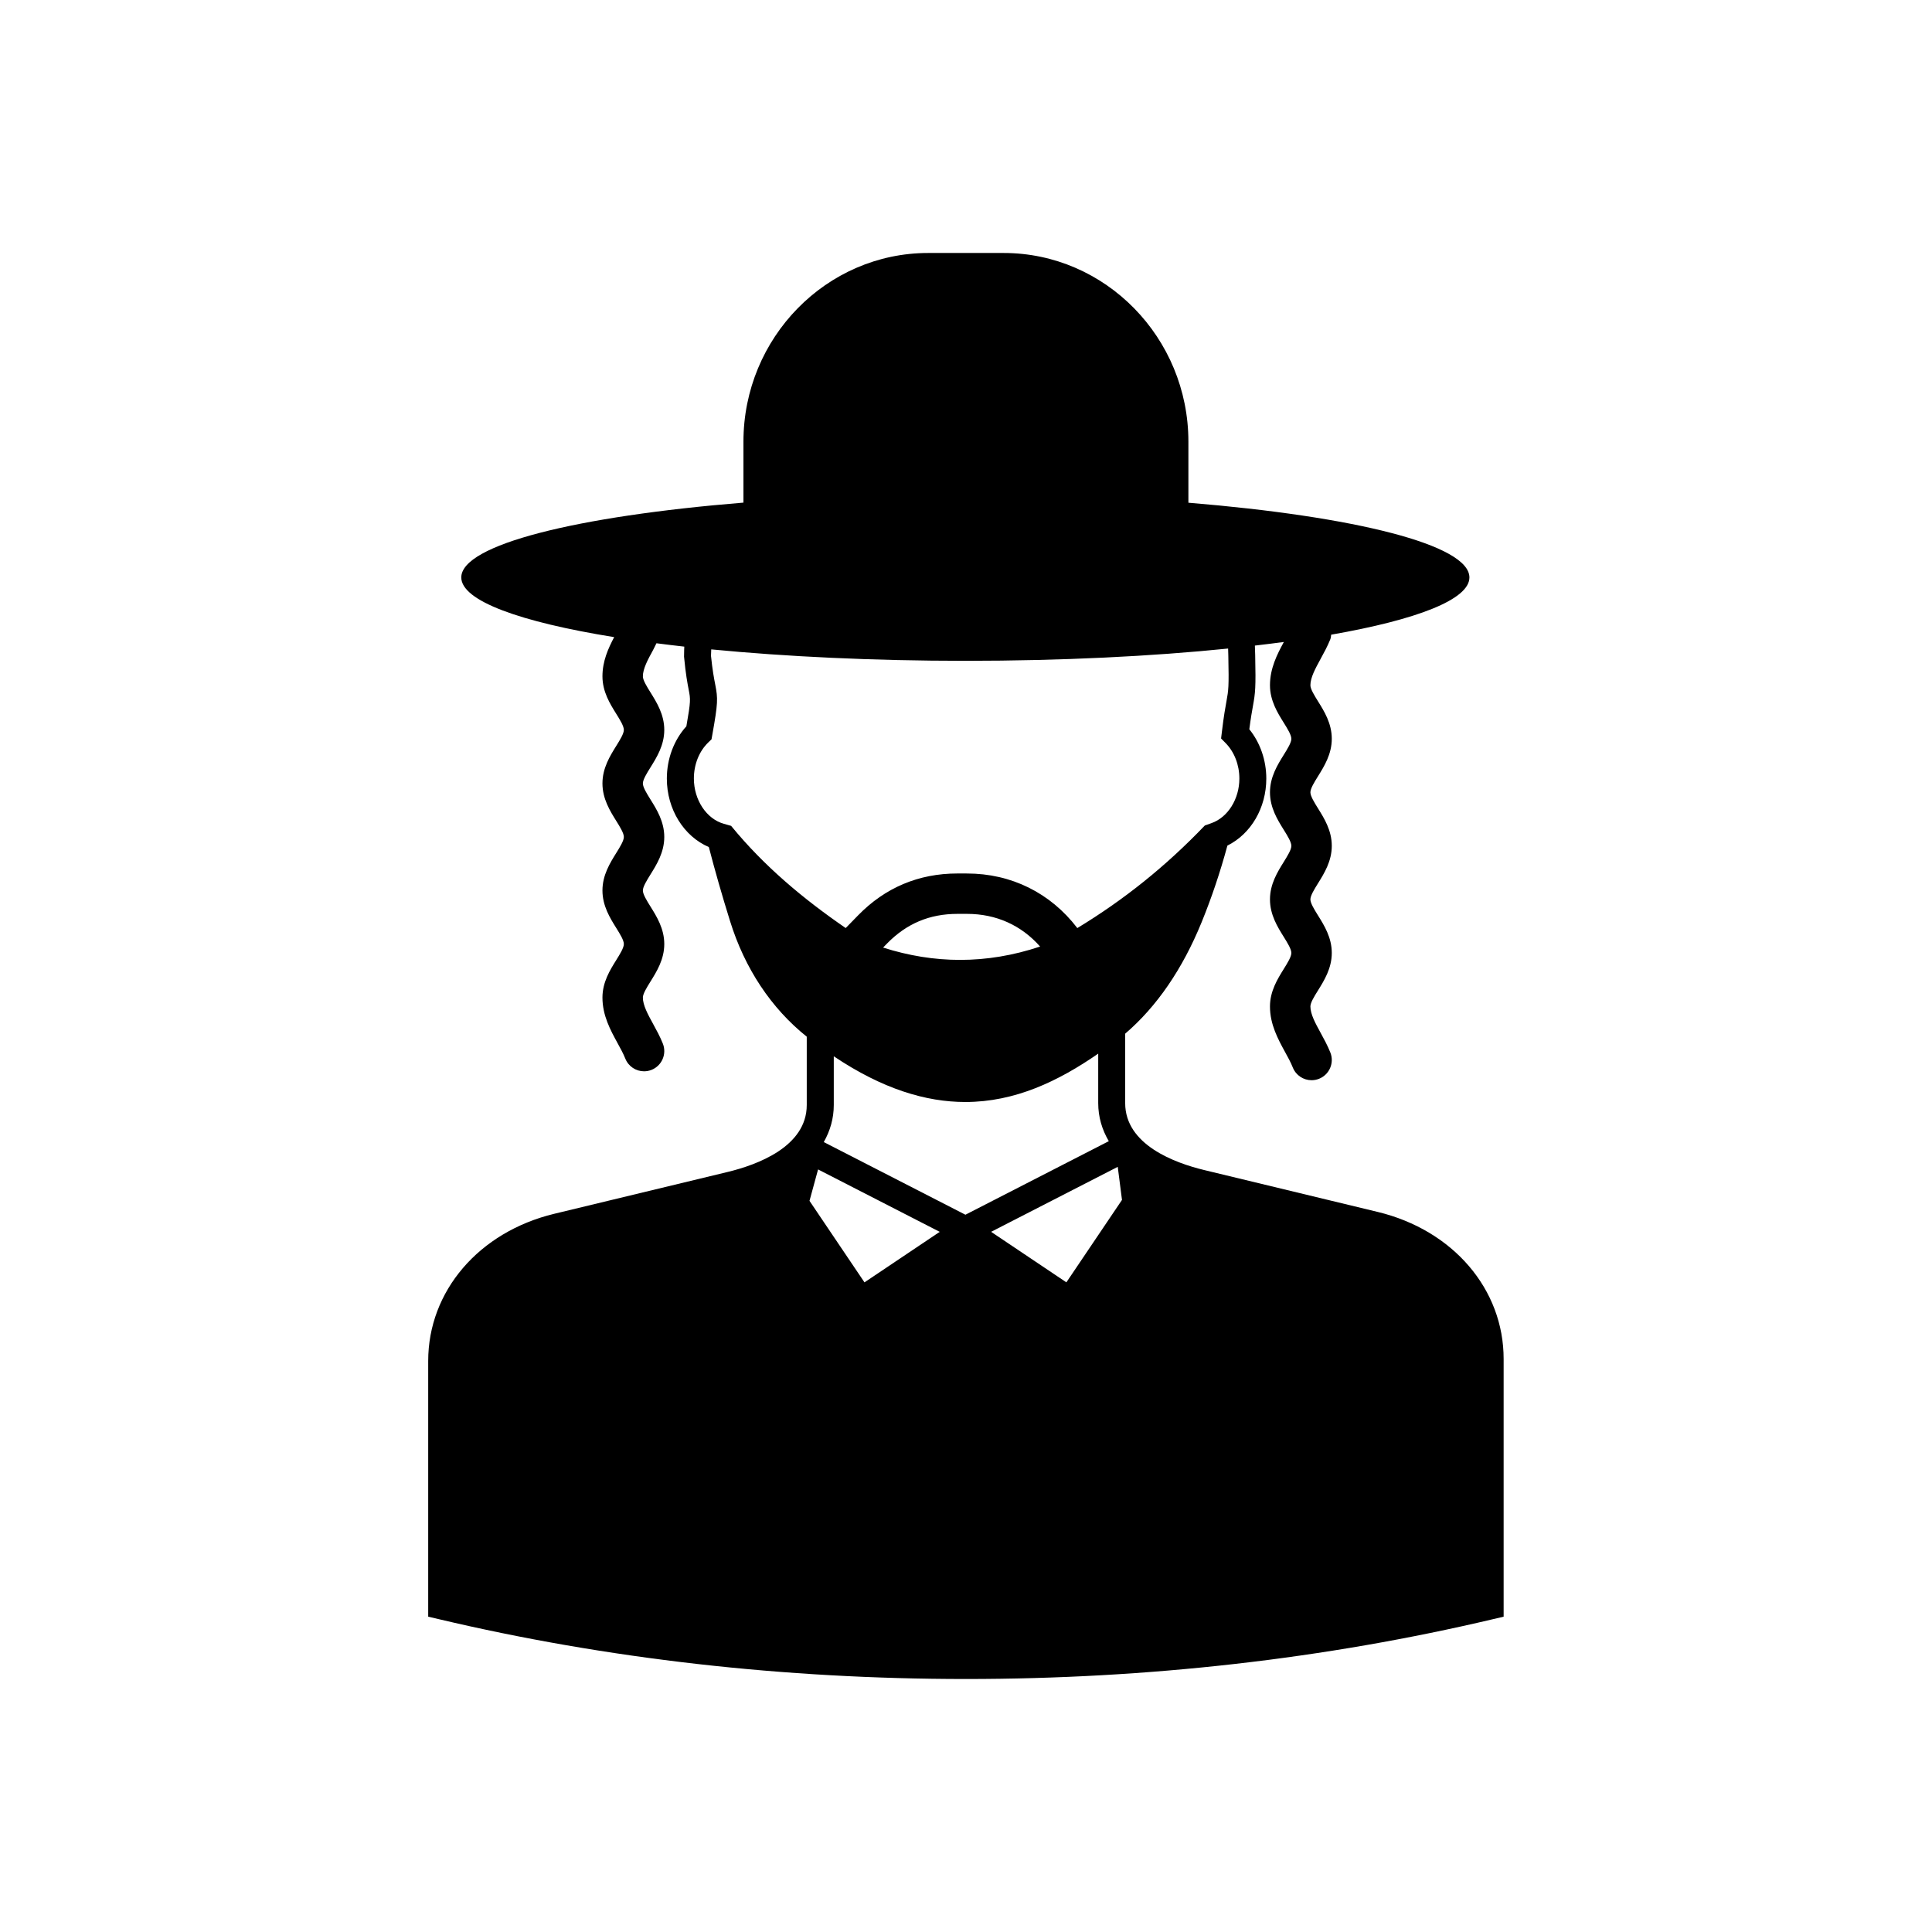 <?xml version="1.0" encoding="UTF-8"?>
<!-- Uploaded to: SVG Repo, www.svgrepo.com, Generator: SVG Repo Mixer Tools -->
<svg fill="#000000" width="800px" height="800px" version="1.1" viewBox="144 144 512 512" xmlns="http://www.w3.org/2000/svg">
 <path d="m509.09 465.17-45.941-11.09c-7.836-1.891-20.965-6.699-20.965-17.746v-18.398c8.367-7.168 15.18-17.098 20.258-29.535 2.629-6.453 4.934-13.281 6.832-20.309 6.231-3.09 10.309-9.98 10.309-17.77 0-4.84-1.621-9.508-4.5-13.062 0.398-3.059 0.719-4.828 0.961-6.176 0.629-3.481 0.785-4.75 0.594-13.48-0.02-0.883-0.051-1.703-0.082-2.516 2.625-0.309 5.195-0.625 7.68-0.957-1.789 3.289-3.68 6.992-3.68 11.465 0 4.082 2.019 7.32 3.648 9.93 0.992 1.594 2.019 3.25 2.019 4.262 0 1.008-1.023 2.66-2.019 4.258-1.621 2.609-3.648 5.848-3.648 9.93 0 4.082 2.019 7.32 3.648 9.926 0.992 1.598 2.019 3.25 2.019 4.262 0 1.012-1.027 2.66-2.019 4.262-1.621 2.606-3.648 5.844-3.648 9.926 0 4.082 2.019 7.32 3.648 9.926 0.992 1.598 2.019 3.25 2.019 4.262 0 1.012-1.027 2.664-2.019 4.262-1.621 2.609-3.648 5.848-3.648 9.926 0 4.762 2.137 8.664 4.019 12.105 0.734 1.344 1.48 2.68 2.031 4.066 0.836 2.098 2.848 3.371 4.973 3.371 0.664 0 1.336-0.121 1.988-0.383 2.746-1.098 4.086-4.219 2.988-6.961-0.75-1.875-1.684-3.582-2.586-5.231-1.391-2.539-2.699-4.938-2.699-6.969 0-1.008 1.023-2.66 2.019-4.258 1.621-2.609 3.648-5.848 3.648-9.93 0-4.082-2.019-7.32-3.648-9.926-0.992-1.598-2.019-3.25-2.019-4.262 0-1.012 1.027-2.66 2.019-4.262 1.621-2.606 3.648-5.844 3.648-9.926 0-4.082-2.019-7.32-3.648-9.926-0.992-1.598-2.019-3.25-2.019-4.262 0-1.012 1.027-2.664 2.019-4.262 1.621-2.609 3.648-5.848 3.648-9.926 0-4.082-2.019-7.32-3.648-9.93-0.992-1.594-2.019-3.25-2.019-4.262 0-2.019 1.309-4.422 2.695-6.961 0.906-1.652 1.832-3.356 2.59-5.234 0.156-0.398 0.16-0.801 0.223-1.203 22.672-3.961 36.633-9.305 36.633-15.164 0-8.664-30.414-16.188-74.473-19.805v-16.184c0-27.539-21.984-50-48.949-50h-20.02c-26.957 0-48.949 22.461-48.949 50v16.156c-44.219 3.606-74.777 11.145-74.777 19.828 0 6.191 15.562 11.801 40.52 15.82-1.598 3.023-3.109 6.394-3.109 10.387 0 4.082 2.023 7.32 3.652 9.93 0.992 1.594 2.019 3.25 2.019 4.262 0 1.008-1.027 2.656-2.019 4.258-1.621 2.606-3.652 5.848-3.652 9.93s2.023 7.32 3.652 9.93c0.992 1.594 2.019 3.246 2.019 4.258s-1.027 2.66-2.019 4.258c-1.621 2.609-3.652 5.848-3.652 9.93s2.023 7.32 3.652 9.93c0.992 1.594 2.019 3.246 2.019 4.258s-1.027 2.664-2.019 4.262c-1.629 2.609-3.652 5.844-3.652 9.926 0 4.762 2.137 8.664 4.019 12.102 0.734 1.352 1.484 2.684 2.035 4.07 0.836 2.098 2.848 3.371 4.973 3.371 0.664 0 1.336-0.121 1.988-0.383 2.746-1.098 4.086-4.219 2.988-6.961-0.75-1.879-1.688-3.582-2.59-5.234-1.391-2.539-2.699-4.938-2.699-6.961 0-1.008 1.027-2.656 2.019-4.258 1.621-2.606 3.652-5.848 3.652-9.93 0-4.082-2.023-7.32-3.652-9.93-0.992-1.594-2.019-3.246-2.019-4.258 0-1.012 1.027-2.66 2.019-4.258 1.621-2.609 3.652-5.848 3.652-9.93 0-4.082-2.023-7.32-3.652-9.93-0.992-1.594-2.019-3.246-2.019-4.258 0-1.012 1.027-2.664 2.019-4.262 1.629-2.609 3.652-5.844 3.652-9.926 0-4.082-2.023-7.32-3.652-9.93-0.992-1.598-2.019-3.25-2.019-4.262 0-2.019 1.309-4.422 2.699-6.961 0.316-0.57 0.586-1.219 0.898-1.809 2.41 0.312 4.852 0.609 7.379 0.891-0.012 0.316-0.023 0.613-0.035 0.945l-0.031 1.719c0.438 4.672 0.918 7.129 1.23 8.758 0.492 2.519 0.574 2.949-0.613 9.691-3.301 3.641-5.176 8.625-5.176 13.855 0 8.137 4.484 15.297 11.129 18.152 1.617 6.238 3.465 12.688 5.629 19.637 3.891 12.535 10.898 23.078 20.32 30.613v18.105c0 11.043-13.129 15.855-20.965 17.746l-45.941 11.082c-19.984 4.82-33.414 20.5-33.414 39.004v67.766l2.75 0.648c44.551 10.531 91.566 15.871 139.75 15.871 48.184 0 95.199-5.344 139.75-15.871l2.75-0.648v-68.266c0.023-18.512-13.402-34.184-33.387-39zm-144.13-28.34v-12.902c12.934 8.672 24.43 12.113 34.863 12.113 13.16 0 24.633-5.496 35.215-12.816v13.109c0 3.688 1.02 7.043 2.805 10.09l-37.996 19.492-37.535-19.254c1.688-2.988 2.648-6.25 2.648-9.832zm-6.434 25.406 2.273-8.324 32.238 16.539-19.941 13.387zm48.129 8.211 33.559-17.219 1.125 8.762-14.738 21.844zm-28.625-75.332 1.047-1.074c5.16-5.285 11.266-7.856 18.656-7.856h2.535c7.723 0 14.375 3.008 19.371 8.66-14.312 4.773-28.156 4.566-41.609 0.27zm-42.211-32.805c-4.602-1.289-7.934-6.332-7.934-11.992 0-3.738 1.395-7.234 3.84-9.586l0.832-0.801 0.203-1.145c1.523-8.523 1.516-9.629 0.785-13.371-0.309-1.582-0.73-3.75-1.125-7.609l0.047-1.258c0.004-0.16 0.012-0.301 0.016-0.457 19.805 1.918 42.82 3.031 67.363 3.031 25.477 0 49.324-1.188 69.617-3.254 0.02 0.613 0.039 1.219 0.055 1.891 0.18 8.363 0.039 9.145-0.488 12.047-0.301 1.652-0.711 3.894-1.223 8.188l-0.207 1.707 1.203 1.223c2.312 2.352 3.641 5.773 3.641 9.395 0 5.41-3.027 10.27-7.367 11.809l-1.785 0.637c-10.379 10.844-21.434 19.688-33.789 27.18l-0.02-0.023c-7.125-9.309-17.504-14.438-29.223-14.438l-2.527-0.004c-10.281 0-19.141 3.734-26.324 11.09l-3.289 3.371c-11.184-7.691-21.578-16.344-30.301-27l-0.016-0.066z"/>
</svg>